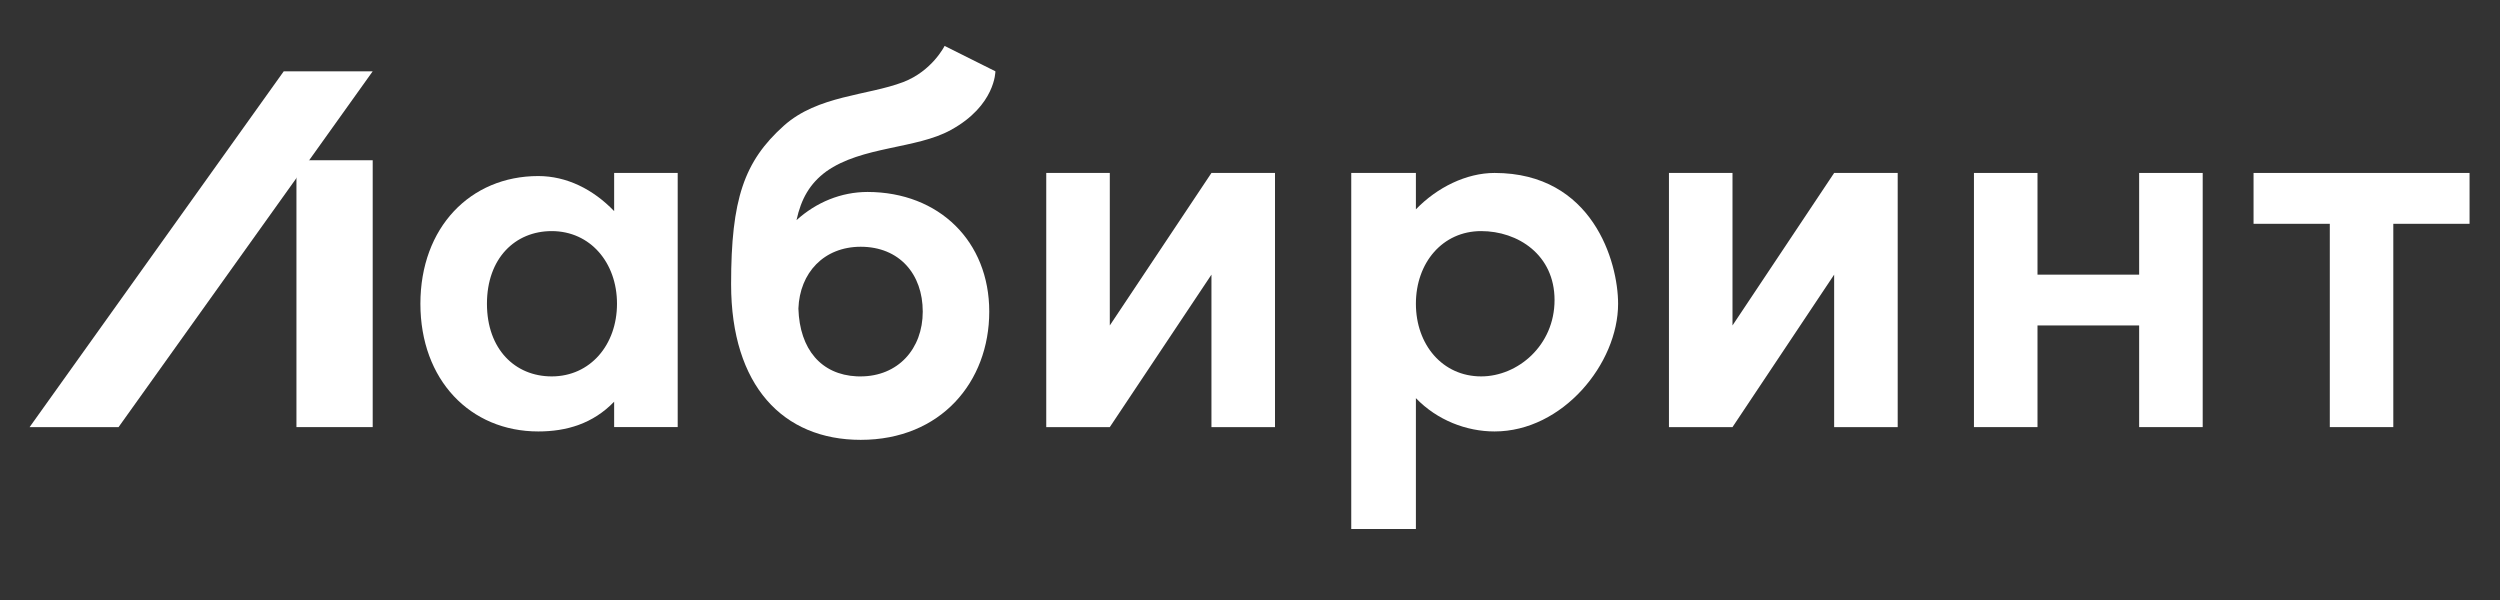 <?xml version="1.0" encoding="UTF-8"?> <!-- Creator: CorelDRAW X8 --> <svg xmlns="http://www.w3.org/2000/svg" xmlns:xlink="http://www.w3.org/1999/xlink" xml:space="preserve" width="50mm" height="12mm" style="shape-rendering:geometricPrecision; text-rendering:geometricPrecision; image-rendering:optimizeQuality; fill-rule:evenodd; clip-rule:evenodd" viewBox="0 0 50000 12000"><rect x="0" y="0" width="50000" height="12000" fill="#333333" stroke="none"/> <defs> <style type="text/css"> <![CDATA[ .fil0 {fill:white} ]]> </style> </defs> <g id="Слой_x0020_1">  <g id="_2273868271952"> <g id="Page-1-Copy-5"> <path id="Fill-1" class="fil0" d="M29623 7528c733,0 1468,-619 1468,-1527 0,-908 -735,-1379 -1468,-1379 -773,0 -1305,634 -1305,1453 0,819 532,1453 1305,1453zm268 -4069c1963,0 2471,1779 2471,2616 0,1197 -1109,2554 -2471,2554 -562,0 -1149,-225 -1573,-666l0 2617 -1293 0 0 -7121 1293 0 0 728c424,-440 1011,-728 1573,-728z"></path> <path id="Fill-3" class="fil0" d="M9739 6075c0,-908 562,-1453 1295,-1453 773,0 1306,633 1306,1452 0,821 -533,1454 -1306,1454 -733,0 -1295,-545 -1295,-1453zm2544 -1853c-425,-441 -954,-701 -1517,-701 -1362,0 -2358,1031 -2358,2554 0,1523 996,2554 2358,2554 563,0 1092,-154 1517,-595l0 508 1271 0 0 -5083 -1271 0 0 763z"></path> <path id="Fill-5" class="fil0" d="M18455 6232c0,749 -498,1296 -1244,1296 -26,0 -51,0 -76,-1 -710,-34 -1142,-539 -1167,-1355 26,-718 511,-1236 1246,-1237 775,1 1241,548 1241,1297zm561 -3632c895,-489 892,-1174 892,-1174l-1016 -508c0,0 -248,502 -829,724 -713,271 -1710,266 -2386,872 -796,714 -1055,1470 -1055,3169 0,2032 1039,3114 2592,3114 1603,0 2571,-1159 2571,-2565 0,-1399 -997,-2390 -2434,-2393 -530,1 -1025,206 -1421,564 92,-426 267,-733 595,-974 713,-507 1802,-448 2491,-829z"></path> <polygon id="Fill-8" class="fil0" points="42783,5493 40750,5493 40750,3459 39479,3459 39479,8542 40750,8542 40750,6509 42783,6509 42783,8542 44054,8542 44054,3459 42783,3459 "></polygon> <polygon id="Fill-10" class="fil0" points="49391,3459 45071,3459 45071,4476 46596,4476 46596,8542 47866,8542 47866,4476 49391,4476 "></polygon> <polygon id="Fill-12" class="fil0" points="36683,3459 34650,6509 34650,3459 33379,3459 33379,8542 34650,8542 34650,8542 36683,5493 36683,8542 37954,8542 37954,3459 "></polygon> <polygon id="Fill-14" class="fil0" points="24229,3459 22196,6509 22196,3459 20925,3459 20925,8542 22196,8542 22196,8542 22196,8542 24229,5493 24229,8542 25500,8542 25500,3459 "></polygon> <polygon id="Fill-16" class="fil0" points="5929,8542 7454,8542 7454,3205 5929,3205 "></polygon> <polygon id="Fill-18" class="fil0" points="7454,1426 5675,1426 592,8542 2371,8542 "></polygon> </g> </g> </g> </svg> 